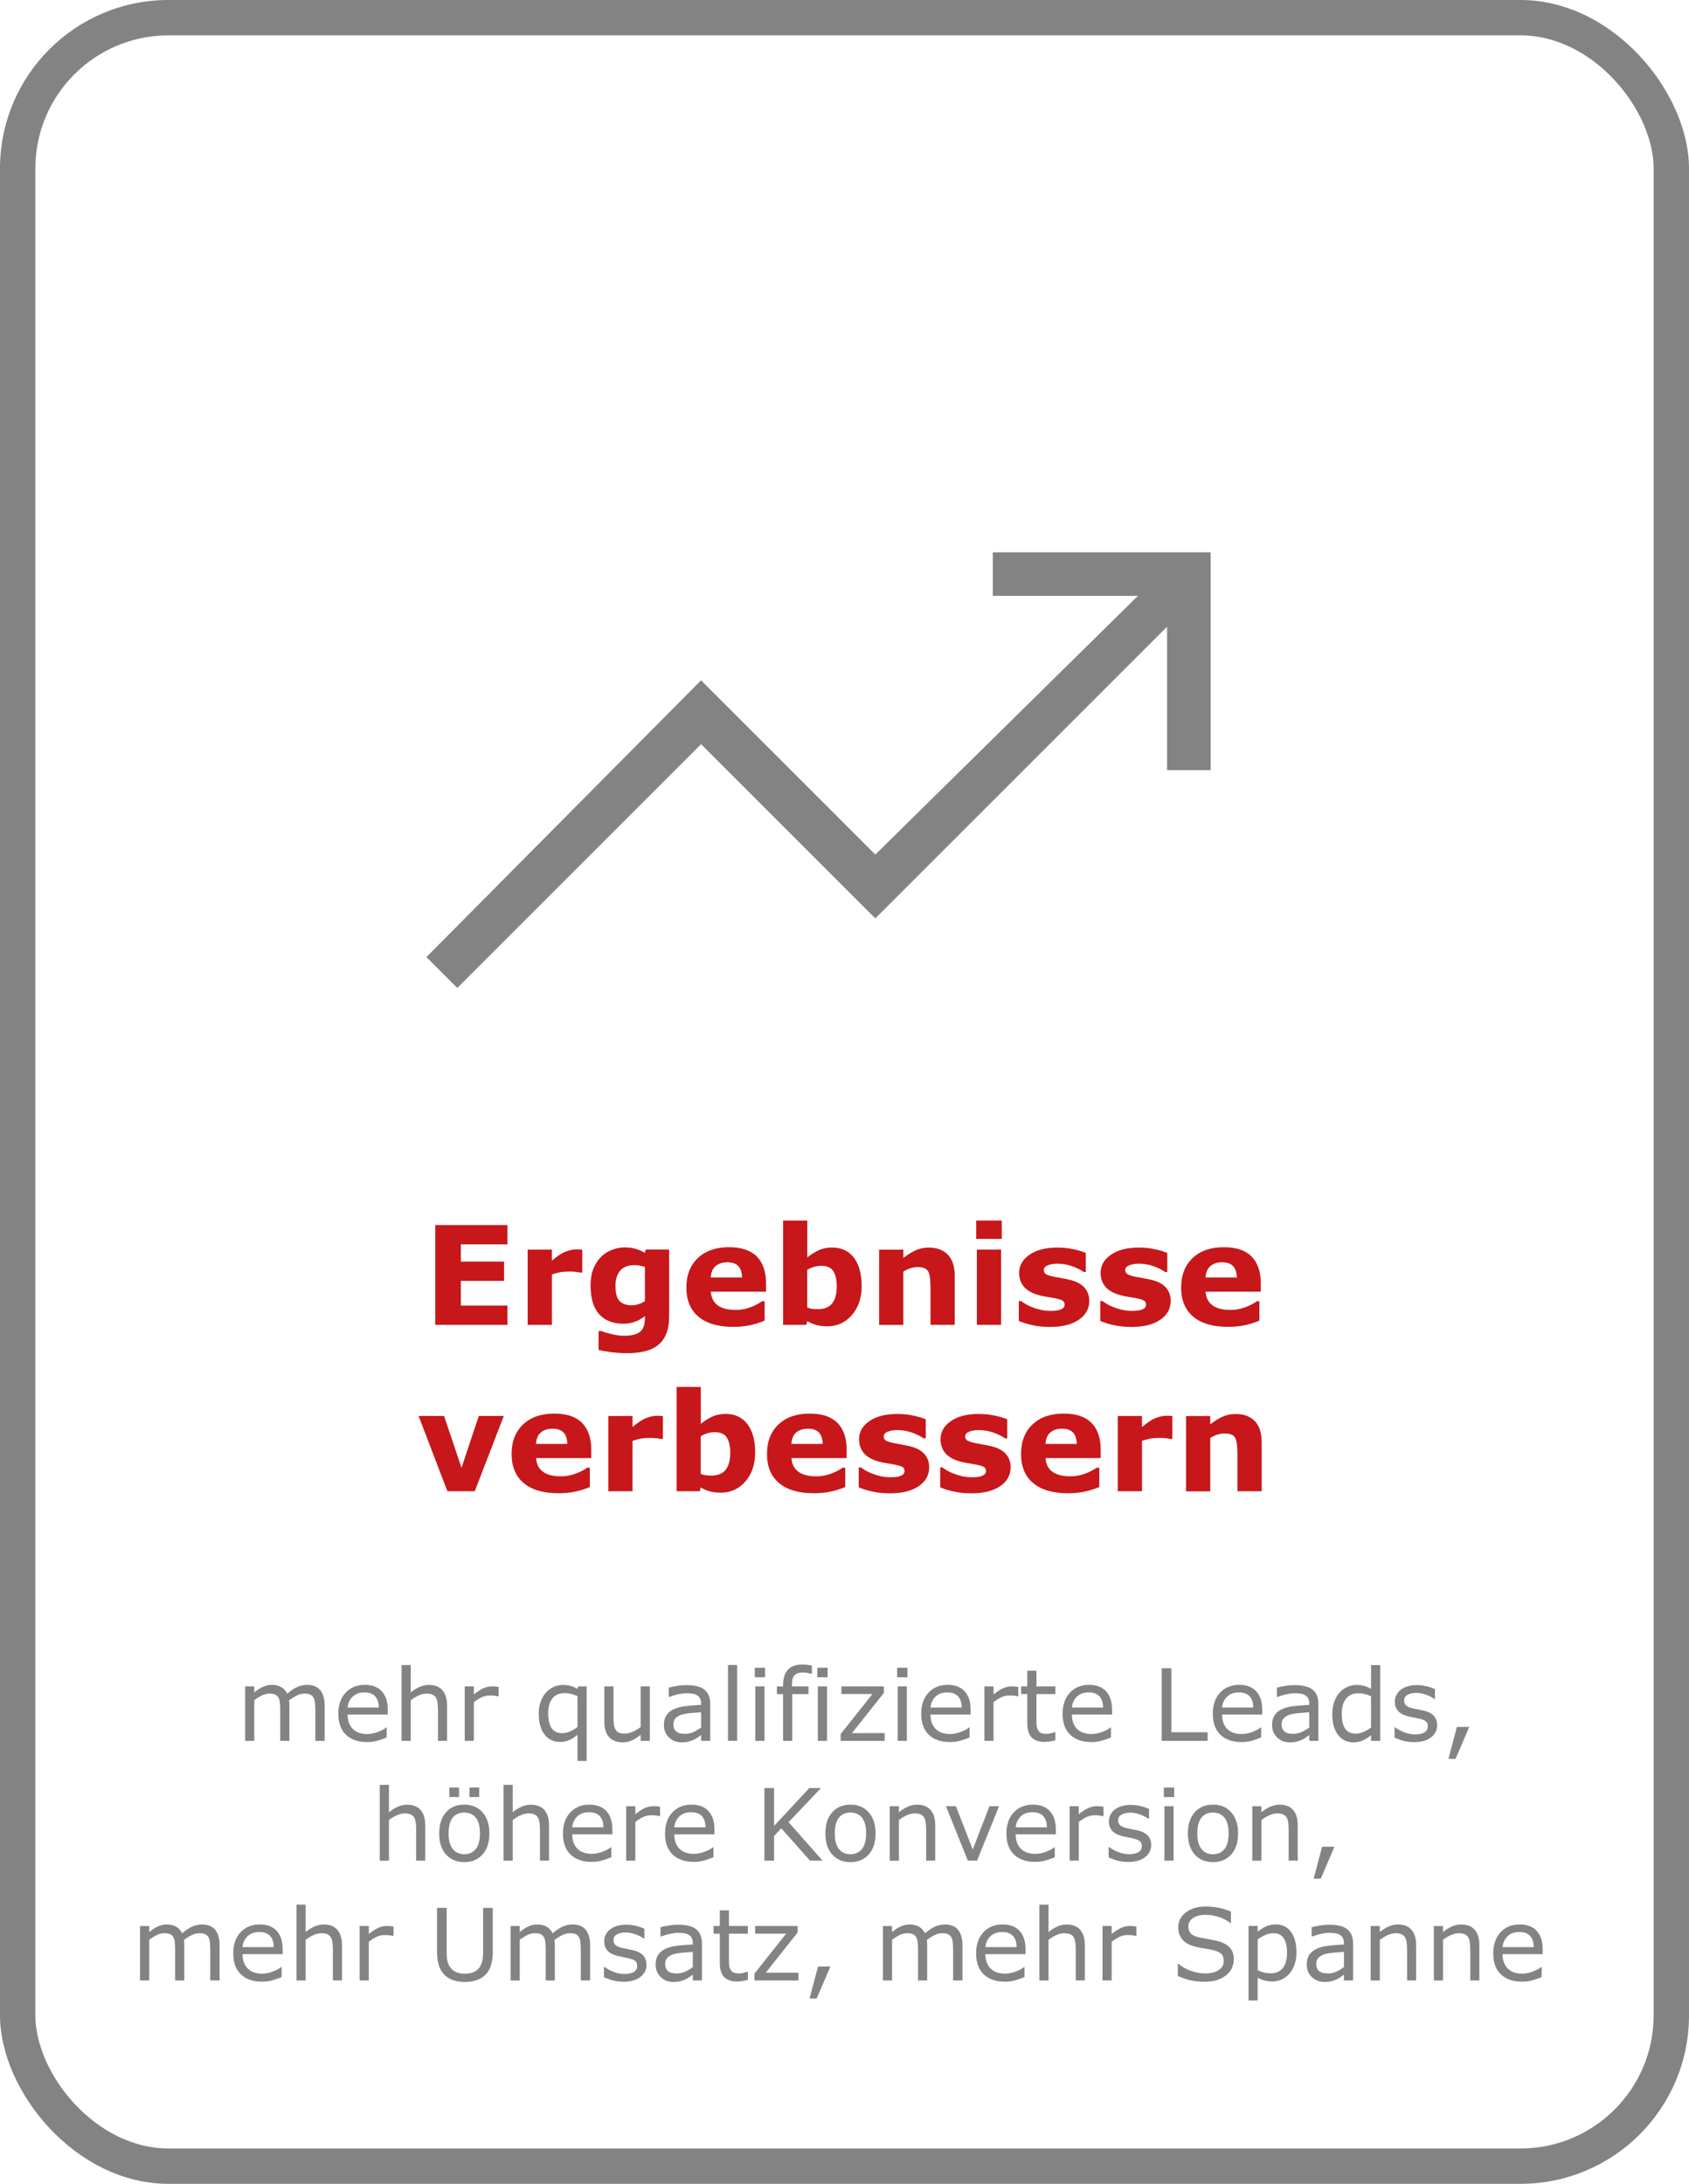 <?xml version="1.0" encoding="UTF-8"?>
<svg xmlns="http://www.w3.org/2000/svg" id="Ebene_1" data-name="Ebene 1" viewBox="0 0 406 525">
  <defs>
    <style>
      .cls-1 {
        fill: #848383;
      }

      .cls-1, .cls-2 {
        stroke-width: 0px;
      }

      .cls-2 {
        fill: #c7171a;
      }

      .cls-3 {
        stroke-miterlimit: 10;
      }

      .cls-3, .cls-4 {
        fill: none;
        stroke: #848383;
      }

      .cls-4 {
        stroke-width: 8px;
      }

      .cls-5 {
        isolation: isolate;
      }
    </style>
  </defs>
  <g id="Rechteck_45" data-name="Rechteck 45">
    <rect class="cls-3" x=".5" y=".5" width="405" height="524" rx="40" ry="40"></rect>
    <rect class="cls-4" x="4.5" y="4.5" width="397" height="516" rx="36" ry="36"></rect>
  </g>
  <g id="Ergebnisse_verbessern_mehr_Leads_eine_bessere_Konversion_mehr_Umsatz_mehr_Spanne" data-name="Ergebnisse verbessern mehr Leads eine bessere Konversion mehr Umsatz mehr Spanne" class="cls-5">
    <g class="cls-5">
      <path class="cls-2" d="m121.98,318.5h-17.35v-23.99h17.35v4.64h-11.2v4.14h10.39v4.64h-10.39v5.93h11.2v4.64Z"></path>
      <path class="cls-2" d="m139.96,305.93h-.51c-.25-.09-.64-.15-1.19-.19-.55-.04-1-.06-1.37-.06-.83,0-1.55.05-2.19.16-.63.11-1.31.29-2.04.55v12.12h-5.82v-18.1h5.82v2.66c1.28-1.1,2.38-1.82,3.33-2.18.94-.36,1.81-.54,2.6-.54.2,0,.43,0,.69.02s.48.03.68.05v5.53Z"></path>
      <path class="cls-2" d="m160.85,316.42c0,1.7-.24,3.12-.73,4.29s-1.16,2.07-2.03,2.72c-.87.67-1.92,1.15-3.15,1.44-1.23.29-2.62.44-4.17.44-1.26,0-2.5-.08-3.71-.23s-2.27-.33-3.17-.55v-4.53h.71c.71.28,1.57.53,2.59.77,1.02.23,1.93.35,2.74.35,1.07,0,1.94-.1,2.61-.3.67-.2,1.18-.48,1.54-.85.33-.34.57-.78.72-1.32.15-.54.23-1.18.23-1.93v-.34c-.7.57-1.47,1.02-2.32,1.35-.85.33-1.79.5-2.83.5-2.53,0-4.48-.76-5.86-2.29-1.37-1.53-2.06-3.85-2.06-6.96,0-1.49.21-2.78.63-3.87s1.01-2.03,1.77-2.84c.71-.75,1.58-1.34,2.62-1.76,1.04-.42,2.09-.63,3.18-.63.98,0,1.86.12,2.66.35.8.23,1.53.55,2.18.96l.21-.81h5.64v16.02Zm-5.82-3.63v-8.2c-.33-.14-.74-.25-1.22-.33-.48-.08-.92-.12-1.3-.12-1.52,0-2.66.44-3.42,1.31-.76.88-1.14,2.1-1.14,3.67,0,1.74.32,2.95.97,3.64s1.61,1.03,2.89,1.03c.58,0,1.15-.09,1.7-.27.56-.18,1.07-.42,1.53-.73Z"></path>
      <path class="cls-2" d="m184.15,310.52h-13.28c.09,1.42.63,2.5,1.62,3.26s2.46,1.13,4.39,1.13c1.22,0,2.41-.22,3.56-.66s2.06-.91,2.72-1.42h.64v4.66c-1.31.53-2.55.91-3.71,1.14s-2.44.35-3.85.35c-3.63,0-6.41-.82-8.35-2.45s-2.9-3.96-2.9-6.98.92-5.35,2.75-7.1c1.83-1.75,4.34-2.62,7.53-2.62,2.94,0,5.16.74,6.64,2.23,1.48,1.49,2.22,3.63,2.22,6.42v2.03Zm-5.77-3.4c-.03-1.21-.33-2.13-.9-2.74s-1.46-.92-2.66-.92c-1.12,0-2.04.29-2.76.87s-1.12,1.51-1.21,2.79h7.52Z"></path>
      <path class="cls-2" d="m207.12,309.2c0,2.85-.79,5.17-2.36,6.96-1.57,1.79-3.53,2.69-5.88,2.69-1.01,0-1.89-.11-2.66-.32-.76-.21-1.49-.53-2.17-.93l-.24.9h-5.57v-25.07h5.82v8.86c.89-.71,1.8-1.28,2.73-1.72.93-.44,2-.66,3.21-.66,2.29,0,4.05.82,5.28,2.47,1.23,1.65,1.85,3.92,1.85,6.82Zm-5.98.12c0-1.61-.27-2.85-.82-3.72-.55-.87-1.52-1.3-2.93-1.3-.55,0-1.11.08-1.69.25s-1.13.41-1.66.72v9.07c.42.15.81.25,1.19.31.38.05.83.08,1.35.08,1.53,0,2.67-.45,3.42-1.35.75-.9,1.13-2.25,1.13-4.05Z"></path>
      <path class="cls-2" d="m229.49,318.5h-5.82v-8.97c0-.73-.04-1.46-.11-2.18-.08-.73-.2-1.26-.39-1.6-.21-.4-.53-.69-.94-.87-.41-.18-.99-.27-1.73-.27-.53,0-1.06.09-1.6.26-.54.17-1.13.45-1.76.82v12.83h-5.82v-18.1h5.82v2c1.03-.8,2.02-1.42,2.97-1.85s2-.64,3.16-.64c1.95,0,3.48.57,4.58,1.71s1.65,2.84,1.65,5.11v11.78Z"></path>
      <path class="cls-2" d="m240.8,297.83h-6.14v-4.4h6.14v4.4Zm-.16,20.67h-5.82v-18.1h5.82v18.1Z"></path>
      <path class="cls-2" d="m261.83,312.76c0,1.87-.84,3.38-2.51,4.52-1.68,1.14-3.97,1.72-6.88,1.72-1.61,0-3.07-.15-4.38-.45-1.31-.3-2.36-.63-3.16-1v-4.77h.53c.29.21.62.43,1.01.67.38.24.92.5,1.62.78.6.25,1.28.46,2.05.64.76.18,1.58.27,2.45.27,1.14,0,1.98-.13,2.53-.38.55-.25.82-.63.82-1.12,0-.44-.16-.76-.48-.96-.32-.2-.93-.39-1.84-.57-.43-.1-1.01-.2-1.75-.31-.74-.11-1.41-.25-2.01-.41-1.64-.43-2.86-1.1-3.66-2.01-.79-.91-1.19-2.04-1.19-3.39,0-1.74.82-3.19,2.47-4.34,1.65-1.16,3.9-1.73,6.76-1.73,1.35,0,2.65.14,3.89.41,1.24.27,2.21.57,2.91.88v4.58h-.5c-.86-.59-1.84-1.07-2.94-1.44-1.1-.37-2.22-.56-3.34-.56-.93,0-1.72.13-2.36.39-.64.26-.96.62-.96,1.1,0,.43.14.76.43.98.29.22.97.45,2.05.68.59.12,1.23.23,1.91.35.68.11,1.37.26,2.05.43,1.53.4,2.65,1.02,3.38,1.88.73.85,1.1,1.92,1.1,3.2Z"></path>
      <path class="cls-2" d="m281.41,312.76c0,1.87-.84,3.38-2.51,4.52-1.68,1.14-3.97,1.72-6.88,1.72-1.61,0-3.07-.15-4.38-.45-1.31-.3-2.36-.63-3.16-1v-4.77h.53c.29.21.63.43,1.01.67.38.24.92.5,1.62.78.6.25,1.28.46,2.05.64.76.18,1.58.27,2.45.27,1.14,0,1.98-.13,2.53-.38.55-.25.82-.63.82-1.12,0-.44-.16-.76-.48-.96-.32-.2-.93-.39-1.84-.57-.43-.1-1.01-.2-1.75-.31-.74-.11-1.4-.25-2.01-.41-1.64-.43-2.86-1.1-3.66-2.01-.79-.91-1.19-2.04-1.19-3.39,0-1.74.82-3.19,2.47-4.34,1.65-1.16,3.9-1.73,6.76-1.73,1.35,0,2.65.14,3.89.41,1.24.27,2.21.57,2.91.88v4.58h-.5c-.86-.59-1.84-1.07-2.94-1.44-1.1-.37-2.22-.56-3.34-.56-.93,0-1.72.13-2.36.39-.64.26-.96.62-.96,1.1,0,.43.15.76.44.98.29.22.97.45,2.05.68.59.12,1.23.23,1.91.35.68.11,1.37.26,2.05.43,1.53.4,2.65,1.02,3.38,1.88.73.85,1.1,1.92,1.1,3.2Z"></path>
      <path class="cls-2" d="m303.08,310.52h-13.28c.09,1.42.62,2.5,1.62,3.26.99.75,2.46,1.13,4.39,1.13,1.22,0,2.41-.22,3.56-.66s2.06-.91,2.72-1.42h.64v4.66c-1.31.53-2.55.91-3.71,1.14s-2.44.35-3.85.35c-3.63,0-6.41-.82-8.35-2.45s-2.9-3.96-2.9-6.98.92-5.35,2.75-7.1c1.83-1.75,4.34-2.62,7.53-2.62,2.94,0,5.16.74,6.64,2.23,1.48,1.49,2.22,3.63,2.22,6.42v2.03Zm-5.77-3.4c-.03-1.21-.33-2.13-.9-2.74s-1.46-.92-2.66-.92c-1.12,0-2.04.29-2.75.87s-1.12,1.51-1.21,2.79h7.53Z"></path>
    </g>
    <g class="cls-5">
      <path class="cls-2" d="m121.1,340.4l-6.98,18.1h-6.57l-6.93-18.1h6.12l4.2,12.46,4.15-12.46h6.01Z"></path>
      <path class="cls-2" d="m142.14,350.52h-13.28c.09,1.42.63,2.5,1.62,3.26s2.46,1.13,4.39,1.13c1.22,0,2.41-.22,3.56-.66s2.06-.91,2.72-1.42h.64v4.66c-1.31.53-2.55.91-3.71,1.14s-2.44.35-3.85.35c-3.63,0-6.41-.82-8.35-2.45s-2.9-3.96-2.9-6.98.92-5.35,2.75-7.1c1.83-1.75,4.34-2.62,7.53-2.62,2.94,0,5.16.74,6.64,2.23,1.48,1.49,2.22,3.63,2.22,6.42v2.03Zm-5.77-3.4c-.03-1.21-.33-2.13-.9-2.74s-1.46-.92-2.66-.92c-1.12,0-2.04.29-2.76.87s-1.12,1.51-1.21,2.79h7.52Z"></path>
      <path class="cls-2" d="m159.35,345.93h-.51c-.25-.09-.64-.15-1.19-.19-.55-.04-1-.06-1.37-.06-.83,0-1.55.05-2.19.16-.63.11-1.31.29-2.04.55v12.12h-5.82v-18.1h5.82v2.66c1.28-1.1,2.38-1.82,3.33-2.18.94-.36,1.81-.54,2.6-.54.2,0,.43,0,.69.02s.48.03.68.05v5.53Z"></path>
      <path class="cls-2" d="m181.52,349.2c0,2.85-.79,5.17-2.36,6.96s-3.53,2.69-5.88,2.69c-1.01,0-1.89-.11-2.66-.32-.76-.21-1.49-.53-2.17-.93l-.24.9h-5.57v-25.07h5.82v8.86c.89-.71,1.8-1.28,2.73-1.72.93-.44,2-.66,3.21-.66,2.29,0,4.04.82,5.28,2.47,1.23,1.65,1.85,3.92,1.85,6.82Zm-5.98.12c0-1.61-.27-2.85-.82-3.72-.55-.87-1.52-1.3-2.93-1.3-.55,0-1.11.08-1.69.25s-1.13.41-1.66.72v9.07c.42.15.81.25,1.19.31.38.05.83.08,1.35.08,1.53,0,2.67-.45,3.42-1.35.75-.9,1.13-2.25,1.13-4.05Z"></path>
      <path class="cls-2" d="m203.53,350.52h-13.28c.09,1.42.63,2.5,1.62,3.26s2.46,1.13,4.39,1.13c1.22,0,2.41-.22,3.56-.66s2.06-.91,2.72-1.42h.64v4.66c-1.31.53-2.55.91-3.71,1.14s-2.44.35-3.85.35c-3.63,0-6.41-.82-8.35-2.45s-2.9-3.96-2.9-6.98.92-5.35,2.75-7.1c1.83-1.75,4.34-2.62,7.53-2.62,2.94,0,5.16.74,6.64,2.23,1.48,1.49,2.22,3.63,2.22,6.42v2.03Zm-5.77-3.4c-.03-1.21-.33-2.13-.9-2.74s-1.46-.92-2.66-.92c-1.12,0-2.04.29-2.76.87s-1.12,1.51-1.21,2.79h7.52Z"></path>
      <path class="cls-2" d="m223.35,352.76c0,1.87-.84,3.38-2.51,4.52-1.68,1.14-3.97,1.72-6.88,1.72-1.61,0-3.07-.15-4.38-.45-1.31-.3-2.36-.63-3.16-1v-4.77h.53c.29.21.62.43,1.01.67.38.24.92.5,1.62.78.6.25,1.28.46,2.05.64.76.18,1.58.27,2.45.27,1.14,0,1.98-.13,2.53-.38.55-.25.82-.63.82-1.12,0-.44-.16-.76-.48-.96-.32-.2-.93-.39-1.84-.57-.43-.1-1.01-.2-1.75-.31-.74-.11-1.41-.25-2.01-.41-1.64-.43-2.86-1.1-3.66-2.01-.79-.91-1.19-2.04-1.19-3.39,0-1.74.82-3.19,2.47-4.34,1.65-1.16,3.9-1.73,6.76-1.73,1.35,0,2.65.14,3.89.41,1.24.27,2.21.57,2.91.88v4.58h-.5c-.86-.59-1.84-1.07-2.94-1.44-1.1-.37-2.22-.56-3.34-.56-.93,0-1.72.13-2.36.39-.64.26-.96.62-.96,1.1,0,.43.14.76.43.98.29.22.97.45,2.05.68.59.12,1.23.23,1.91.35.68.11,1.37.26,2.05.43,1.53.4,2.65,1.02,3.38,1.88.73.85,1.1,1.92,1.1,3.2Z"></path>
      <path class="cls-2" d="m242.93,352.76c0,1.87-.84,3.38-2.51,4.52-1.68,1.14-3.97,1.72-6.88,1.72-1.61,0-3.07-.15-4.38-.45-1.31-.3-2.36-.63-3.16-1v-4.77h.53c.29.21.63.43,1.01.67.38.24.92.5,1.62.78.6.25,1.28.46,2.05.64.76.18,1.58.27,2.45.27,1.14,0,1.98-.13,2.53-.38.55-.25.82-.63.82-1.12,0-.44-.16-.76-.48-.96-.32-.2-.93-.39-1.84-.57-.43-.1-1.01-.2-1.75-.31-.74-.11-1.4-.25-2.01-.41-1.64-.43-2.86-1.1-3.66-2.01-.79-.91-1.19-2.04-1.19-3.39,0-1.74.82-3.19,2.47-4.34,1.65-1.16,3.9-1.73,6.76-1.73,1.35,0,2.65.14,3.89.41,1.24.27,2.21.57,2.91.88v4.58h-.5c-.86-.59-1.84-1.07-2.94-1.44-1.1-.37-2.22-.56-3.34-.56-.93,0-1.72.13-2.36.39-.64.26-.96.62-.96,1.1,0,.43.15.76.44.98.29.22.97.45,2.05.68.59.12,1.23.23,1.91.35.68.11,1.37.26,2.05.43,1.53.4,2.65,1.02,3.38,1.88.73.85,1.1,1.92,1.1,3.2Z"></path>
      <path class="cls-2" d="m264.6,350.52h-13.28c.09,1.42.62,2.5,1.62,3.26.99.75,2.46,1.13,4.39,1.13,1.22,0,2.41-.22,3.56-.66s2.06-.91,2.72-1.42h.64v4.66c-1.31.53-2.55.91-3.71,1.14s-2.44.35-3.85.35c-3.63,0-6.41-.82-8.35-2.45s-2.9-3.96-2.9-6.98.92-5.35,2.75-7.1c1.83-1.75,4.34-2.62,7.53-2.62,2.94,0,5.16.74,6.64,2.23,1.48,1.49,2.22,3.63,2.22,6.42v2.03Zm-5.77-3.4c-.03-1.21-.33-2.13-.9-2.74s-1.46-.92-2.66-.92c-1.12,0-2.04.29-2.75.87s-1.12,1.51-1.21,2.79h7.53Z"></path>
      <path class="cls-2" d="m281.81,345.93h-.51c-.25-.09-.64-.15-1.19-.19-.55-.04-1-.06-1.37-.06-.83,0-1.55.05-2.19.16s-1.31.29-2.04.55v12.12h-5.82v-18.1h5.82v2.66c1.28-1.1,2.38-1.82,3.33-2.18.94-.36,1.81-.54,2.6-.54.2,0,.43,0,.69.02.26.01.48.03.68.05v5.53Z"></path>
      <path class="cls-2" d="m303.27,358.5h-5.82v-8.97c0-.73-.04-1.46-.11-2.18-.08-.73-.2-1.26-.39-1.6-.21-.4-.53-.69-.94-.87-.41-.18-.99-.27-1.73-.27-.53,0-1.06.09-1.6.26-.54.17-1.13.45-1.76.82v12.83h-5.82v-18.1h5.82v2c1.03-.8,2.02-1.42,2.97-1.85.95-.43,2-.64,3.16-.64,1.95,0,3.48.57,4.58,1.71,1.1,1.14,1.65,2.84,1.65,5.11v11.78Z"></path>
    </g>
    <g class="cls-5">
      <path class="cls-1" d="m78,418.5h-2.2v-7.45c0-.56-.03-1.11-.08-1.63s-.16-.94-.32-1.25c-.18-.34-.44-.59-.77-.76s-.82-.26-1.45-.26-1.23.15-1.85.46-1.23.7-1.85,1.18c.02.18.04.39.06.63s.02.47.02.71v8.38h-2.2v-7.45c0-.58-.03-1.13-.08-1.65s-.16-.94-.32-1.25c-.18-.34-.44-.59-.77-.76s-.82-.25-1.45-.25-1.21.15-1.81.45-1.21.68-1.81,1.14v9.77h-2.2v-13.09h2.2v1.45c.69-.57,1.37-1.02,2.06-1.34s1.41-.48,2.19-.48c.89,0,1.65.19,2.27.56s1.08.89,1.39,1.56c.89-.75,1.7-1.29,2.44-1.62s1.52-.5,2.36-.5c1.44,0,2.5.44,3.18,1.31s1.03,2.09,1.03,3.65v8.5Z"></path>
      <path class="cls-1" d="m93.2,412.18h-9.64c0,.8.12,1.51.36,2.1s.57,1.09,1,1.47c.41.38.89.66,1.45.84s1.17.28,1.85.28c.89,0,1.79-.18,2.69-.53s1.54-.71,1.93-1.05h.12v2.4c-.74.31-1.5.57-2.27.79s-1.59.32-2.44.32c-2.17,0-3.87-.59-5.09-1.76s-1.83-2.85-1.83-5.01.58-3.84,1.75-5.1,2.71-1.89,4.61-1.89c1.77,0,3.13.52,4.08,1.55s1.44,2.5,1.44,4.39v1.2Zm-2.14-1.69c0-1.16-.3-2.05-.87-2.68s-1.45-.95-2.62-.95-2.12.35-2.82,1.04-1.1,1.56-1.19,2.59h7.5Z"></path>
      <path class="cls-1" d="m107.48,418.5h-2.2v-7.45c0-.6-.04-1.17-.11-1.69s-.2-.94-.39-1.24c-.2-.33-.48-.57-.84-.73s-.84-.24-1.43-.24-1.23.15-1.89.45-1.29.68-1.89,1.14v9.77h-2.2v-18.23h2.2v6.6c.69-.57,1.4-1.02,2.13-1.34s1.49-.48,2.26-.48c1.41,0,2.49.43,3.23,1.28s1.11,2.08,1.11,3.68v8.5Z"></path>
      <path class="cls-1" d="m119.89,407.81h-.12c-.33-.08-.65-.13-.96-.17s-.67-.05-1.1-.05c-.68,0-1.34.15-1.97.45s-1.24.69-1.83,1.17v9.29h-2.2v-13.09h2.2v1.93c.88-.7,1.65-1.2,2.31-1.49s1.35-.44,2.04-.44c.38,0,.66,0,.83.03s.43.06.77.11v2.26Z"></path>
      <path class="cls-1" d="m141.02,423.33h-2.2v-6.3c-.68.59-1.36,1.02-2.03,1.31s-1.4.43-2.18.43c-1.55,0-2.79-.6-3.72-1.8s-1.39-2.85-1.39-4.96c0-1.12.16-2.12.49-2.98s.75-1.59,1.28-2.17c.52-.57,1.12-1.01,1.82-1.32s1.43-.47,2.2-.47c.7,0,1.33.08,1.87.23s1.1.39,1.66.69l.14-.56h2.06v17.92Zm-2.2-8.16v-7.41c-.61-.27-1.15-.46-1.62-.57s-.98-.16-1.52-.16c-1.27,0-2.24.43-2.91,1.29s-1,2.05-1,3.57.27,2.71.8,3.53,1.38,1.24,2.53,1.24c.64,0,1.28-.14,1.92-.42s1.24-.63,1.79-1.07Z"></path>
      <path class="cls-1" d="m156.21,418.5h-2.2v-1.45c-.74.59-1.45,1.04-2.13,1.35s-1.43.47-2.25.47c-1.38,0-2.45-.42-3.21-1.26s-1.15-2.07-1.15-3.7v-8.5h2.2v7.45c0,.66.03,1.23.09,1.71s.2.88.4,1.21c.21.34.48.59.82.75s.82.23,1.46.23c.57,0,1.19-.15,1.87-.45s1.31-.68,1.89-1.14v-9.77h2.2v13.09Z"></path>
      <path class="cls-1" d="m170.72,418.5h-2.19v-1.39c-.2.13-.46.32-.79.56s-.65.43-.97.57c-.37.18-.79.33-1.27.45s-1.04.18-1.68.18c-1.18,0-2.18-.39-3-1.17s-1.23-1.78-1.23-2.99c0-.99.21-1.79.64-2.41s1.03-1.1,1.82-1.45c.8-.35,1.75-.59,2.87-.71s2.32-.22,3.6-.28v-.34c0-.5-.09-.91-.26-1.24s-.43-.59-.76-.77c-.31-.18-.69-.3-1.12-.36s-.89-.09-1.37-.09c-.58,0-1.22.08-1.93.23s-1.45.37-2.2.66h-.12v-2.24c.43-.12,1.05-.25,1.86-.39s1.61-.21,2.4-.21c.92,0,1.72.08,2.41.23s1.28.41,1.78.78c.49.36.87.82,1.12,1.39s.39,1.28.39,2.12v8.88Zm-2.19-3.22v-3.64c-.67.04-1.46.1-2.37.18s-1.63.19-2.16.34c-.63.18-1.14.46-1.54.84s-.59.9-.59,1.56c0,.75.23,1.31.68,1.69s1.14.57,2.07.57c.77,0,1.48-.15,2.12-.45s1.23-.66,1.78-1.08Z"></path>
      <path class="cls-1" d="m177.19,418.5h-2.2v-18.23h2.2v18.23Z"></path>
      <path class="cls-1" d="m183.91,403.22h-2.48v-2.29h2.48v2.29Zm-.14,15.28h-2.2v-13.09h2.2v13.09Z"></path>
      <path class="cls-1" d="m195.17,402.4h-.12c-.24-.07-.56-.14-.95-.22s-.73-.11-1.03-.11c-.95,0-1.63.21-2.06.63s-.64,1.17-.64,2.27v.45h3.97v1.85h-3.9v11.24h-2.2v-11.24h-1.49v-1.85h1.49v-.43c0-1.55.39-2.75,1.16-3.58s1.89-1.25,3.35-1.25c.49,0,.94.02,1.33.07s.76.1,1.08.16v2.02Z"></path>
      <path class="cls-1" d="m198.94,403.22h-2.48v-2.29h2.48v2.29Zm-.14,15.28h-2.2v-13.09h2.2v13.09Z"></path>
      <path class="cls-1" d="m212.65,418.5h-10.57v-1.63l7.63-9.62h-7.46v-1.84h10.21v1.57l-7.66,9.66h7.86v1.86Z"></path>
      <path class="cls-1" d="m218.13,403.22h-2.48v-2.29h2.48v2.29Zm-.14,15.28h-2.2v-13.09h2.2v13.09Z"></path>
      <path class="cls-1" d="m233.31,412.18h-9.64c0,.8.12,1.51.36,2.1s.57,1.09,1,1.47c.41.38.89.66,1.45.84s1.17.28,1.85.28c.89,0,1.79-.18,2.69-.53s1.54-.71,1.93-1.05h.12v2.4c-.74.31-1.5.57-2.27.79s-1.59.32-2.44.32c-2.17,0-3.87-.59-5.09-1.76s-1.83-2.85-1.83-5.01.58-3.84,1.75-5.1,2.71-1.89,4.61-1.89c1.77,0,3.13.52,4.08,1.55s1.44,2.5,1.44,4.39v1.2Zm-2.14-1.69c0-1.16-.3-2.05-.87-2.68s-1.45-.95-2.62-.95-2.12.35-2.82,1.04-1.1,1.56-1.19,2.59h7.5Z"></path>
      <path class="cls-1" d="m244.81,407.81h-.12c-.33-.08-.65-.13-.96-.17s-.67-.05-1.1-.05c-.68,0-1.34.15-1.97.45s-1.24.69-1.83,1.17v9.29h-2.2v-13.09h2.2v1.93c.88-.7,1.65-1.2,2.31-1.49s1.35-.44,2.04-.44c.38,0,.66,0,.83.03s.43.06.77.11v2.26Z"></path>
      <path class="cls-1" d="m253.69,418.38c-.41.11-.87.2-1.35.27s-.92.11-1.31.11c-1.34,0-2.35-.36-3.05-1.08s-1.04-1.87-1.04-3.46v-6.96h-1.49v-1.85h1.49v-3.76h2.2v3.76h4.55v1.85h-4.55v5.96c0,.69.02,1.22.05,1.61s.14.75.33,1.08c.17.31.41.54.71.69s.76.22,1.38.22c.36,0,.73-.05,1.12-.16s.67-.19.84-.26h.12v1.98Z"></path>
      <path class="cls-1" d="m267.3,412.18h-9.64c0,.8.12,1.51.36,2.1s.57,1.09,1,1.47c.41.38.89.66,1.45.84s1.17.28,1.85.28c.89,0,1.79-.18,2.69-.53s1.54-.71,1.93-1.05h.12v2.4c-.74.31-1.5.57-2.27.79s-1.59.32-2.44.32c-2.17,0-3.87-.59-5.09-1.76s-1.83-2.85-1.83-5.01.58-3.84,1.75-5.1,2.71-1.89,4.61-1.89c1.77,0,3.13.52,4.08,1.55s1.44,2.5,1.44,4.39v1.2Zm-2.14-1.69c0-1.16-.3-2.05-.87-2.68s-1.45-.95-2.62-.95-2.12.35-2.82,1.04-1.1,1.56-1.19,2.59h7.5Z"></path>
      <path class="cls-1" d="m290.29,418.5h-11.04v-17.45h2.32v15.39h8.72v2.06Z"></path>
      <path class="cls-1" d="m303.4,412.18h-9.64c0,.8.12,1.51.36,2.1s.57,1.09,1,1.47c.41.38.89.66,1.45.84s1.17.28,1.85.28c.89,0,1.79-.18,2.69-.53s1.54-.71,1.93-1.05h.12v2.4c-.74.31-1.5.57-2.27.79s-1.59.32-2.44.32c-2.17,0-3.87-.59-5.09-1.76s-1.83-2.85-1.83-5.01.58-3.84,1.75-5.1,2.71-1.89,4.61-1.89c1.77,0,3.13.52,4.08,1.55s1.44,2.5,1.44,4.39v1.2Zm-2.14-1.69c0-1.16-.3-2.05-.87-2.68s-1.45-.95-2.62-.95-2.12.35-2.82,1.04-1.1,1.56-1.19,2.59h7.5Z"></path>
      <path class="cls-1" d="m316.91,418.5h-2.19v-1.39c-.2.13-.46.32-.79.56s-.65.43-.97.57c-.37.18-.79.33-1.27.45s-1.04.18-1.68.18c-1.18,0-2.18-.39-3-1.17s-1.23-1.78-1.23-2.99c0-.99.21-1.79.64-2.41s1.03-1.1,1.82-1.45c.8-.35,1.75-.59,2.87-.71s2.32-.22,3.6-.28v-.34c0-.5-.09-.91-.26-1.24s-.43-.59-.76-.77c-.31-.18-.69-.3-1.12-.36s-.89-.09-1.37-.09c-.58,0-1.22.08-1.93.23s-1.45.37-2.2.66h-.12v-2.24c.43-.12,1.05-.25,1.86-.39s1.61-.21,2.4-.21c.92,0,1.72.08,2.41.23s1.28.41,1.78.78c.49.36.87.82,1.12,1.39s.39,1.28.39,2.12v8.88Zm-2.19-3.22v-3.64c-.67.04-1.46.1-2.37.18s-1.63.19-2.16.34c-.63.18-1.14.46-1.54.84s-.59.9-.59,1.56c0,.75.23,1.31.68,1.69s1.14.57,2.07.57c.77,0,1.48-.15,2.12-.45s1.23-.66,1.78-1.08Z"></path>
      <path class="cls-1" d="m331.77,418.5h-2.2v-1.37c-.63.55-1.29.97-1.98,1.28s-1.43.46-2.24.46c-1.56,0-2.8-.6-3.72-1.8s-1.38-2.87-1.38-5c0-1.11.16-2.1.47-2.96s.74-1.61,1.28-2.21c.53-.59,1.15-1.05,1.86-1.36s1.44-.47,2.2-.47c.69,0,1.3.07,1.83.22s1.09.37,1.68.67v-5.67h2.2v18.23Zm-2.2-3.22v-7.51c-.59-.27-1.12-.45-1.59-.55s-.98-.15-1.54-.15c-1.23,0-2.2.43-2.88,1.29s-1.03,2.08-1.03,3.66.27,2.74.8,3.54,1.38,1.21,2.55,1.21c.62,0,1.26-.14,1.9-.42s1.24-.63,1.79-1.07Z"></path>
      <path class="cls-1" d="m345.46,414.73c0,1.2-.49,2.18-1.48,2.94s-2.34,1.15-4.05,1.15c-.97,0-1.86-.12-2.67-.35s-1.49-.48-2.03-.76v-2.47h.12c.7.52,1.47.94,2.32,1.25s1.67.46,2.45.46c.97,0,1.73-.16,2.27-.47s.82-.8.82-1.48c0-.52-.15-.91-.45-1.17s-.87-.49-1.71-.68c-.31-.07-.72-.15-1.22-.25s-.96-.2-1.38-.3c-1.15-.3-1.96-.75-2.44-1.34s-.72-1.31-.72-2.17c0-.54.11-1.05.33-1.52s.56-.9,1.01-1.28c.44-.37.99-.66,1.67-.87s1.43-.32,2.27-.32c.78,0,1.57.1,2.37.29s1.47.42,2,.7v2.36h-.12c-.56-.41-1.25-.76-2.05-1.05s-1.59-.43-2.37-.43-1.48.15-2.04.46-.83.77-.83,1.38c0,.54.17.95.5,1.22.33.27.86.5,1.59.67.41.09.86.19,1.37.28s.92.18,1.26.26c1.02.23,1.81.64,2.37,1.21.55.58.83,1.34.83,2.3Z"></path>
      <path class="cls-1" d="m353.18,415.16l-3.3,7.68h-1.71l2.04-7.68h2.98Z"></path>
      <path class="cls-1" d="m102.24,447.3h-2.2v-7.45c0-.6-.04-1.17-.11-1.69s-.2-.94-.39-1.24c-.2-.33-.48-.57-.84-.73s-.84-.24-1.43-.24-1.23.15-1.89.45-1.29.68-1.89,1.14v9.77h-2.2v-18.23h2.2v6.6c.69-.57,1.4-1.02,2.13-1.34s1.49-.48,2.26-.48c1.41,0,2.49.43,3.23,1.28s1.11,2.08,1.11,3.68v8.5Z"></path>
      <path class="cls-1" d="m117.64,440.76c0,2.13-.55,3.82-1.64,5.05s-2.56,1.85-4.39,1.85-3.32-.62-4.41-1.85-1.63-2.92-1.63-5.05.54-3.82,1.63-5.06,2.56-1.86,4.41-1.86,3.3.62,4.39,1.86,1.64,2.92,1.64,5.06Zm-2.27,0c0-1.7-.33-2.96-1-3.78s-1.59-1.24-2.77-1.24-2.12.41-2.78,1.24-.99,2.08-.99,3.78.33,2.88,1,3.73,1.59,1.27,2.78,1.27,2.09-.42,2.76-1.26,1-2.09,1-3.74Zm-5.02-8.74h-2.33v-2.29h2.33v2.29Zm4.84,0h-2.33v-2.29h2.33v2.29Z"></path>
      <path class="cls-1" d="m131.99,447.3h-2.2v-7.45c0-.6-.04-1.17-.11-1.69s-.2-.94-.39-1.24c-.2-.33-.48-.57-.84-.73s-.84-.24-1.43-.24-1.23.15-1.89.45-1.29.68-1.89,1.14v9.77h-2.2v-18.23h2.2v6.6c.69-.57,1.4-1.02,2.13-1.34s1.49-.48,2.26-.48c1.41,0,2.49.43,3.23,1.28s1.11,2.08,1.11,3.68v8.5Z"></path>
      <path class="cls-1" d="m147.19,440.98h-9.64c0,.8.12,1.51.36,2.1s.57,1.09,1,1.47c.41.38.89.66,1.45.84s1.17.28,1.85.28c.89,0,1.79-.18,2.69-.53s1.54-.71,1.93-1.05h.12v2.4c-.74.31-1.5.57-2.27.79s-1.59.32-2.44.32c-2.17,0-3.87-.59-5.09-1.76s-1.83-2.85-1.83-5.01.58-3.84,1.75-5.1,2.71-1.89,4.61-1.89c1.77,0,3.13.52,4.08,1.55s1.44,2.5,1.44,4.39v1.2Zm-2.14-1.69c0-1.16-.3-2.05-.87-2.68s-1.45-.95-2.62-.95-2.12.35-2.82,1.04-1.1,1.56-1.19,2.59h7.5Z"></path>
      <path class="cls-1" d="m158.7,436.61h-.12c-.33-.08-.65-.13-.96-.17s-.67-.05-1.1-.05c-.68,0-1.34.15-1.97.45s-1.24.69-1.83,1.17v9.29h-2.2v-13.09h2.2v1.93c.88-.7,1.65-1.2,2.31-1.49s1.35-.44,2.04-.44c.38,0,.66,0,.83.03s.43.06.77.11v2.26Z"></path>
      <path class="cls-1" d="m171.73,440.98h-9.64c0,.8.12,1.51.36,2.1s.57,1.09,1,1.47c.41.38.89.66,1.45.84s1.17.28,1.85.28c.89,0,1.79-.18,2.69-.53s1.54-.71,1.93-1.05h.12v2.4c-.74.31-1.5.57-2.27.79s-1.59.32-2.44.32c-2.17,0-3.87-.59-5.09-1.76s-1.83-2.85-1.83-5.01.58-3.84,1.75-5.1,2.71-1.89,4.61-1.89c1.77,0,3.13.52,4.08,1.55s1.44,2.5,1.44,4.39v1.2Zm-2.14-1.69c0-1.16-.3-2.05-.87-2.68s-1.45-.95-2.62-.95-2.12.35-2.82,1.04-1.1,1.56-1.19,2.59h7.5Z"></path>
      <path class="cls-1" d="m197.71,447.3h-3.01l-6.9-7.77-1.73,1.85v5.92h-2.32v-17.45h2.32v9.11l8.47-9.11h2.81l-7.79,8.2,8.16,9.25Z"></path>
      <path class="cls-1" d="m210.47,440.76c0,2.13-.55,3.82-1.64,5.05s-2.56,1.85-4.39,1.85-3.32-.62-4.41-1.85-1.63-2.92-1.63-5.05.54-3.82,1.63-5.06,2.56-1.86,4.41-1.86,3.3.62,4.39,1.86,1.64,2.92,1.64,5.06Zm-2.27,0c0-1.7-.33-2.96-1-3.78s-1.59-1.24-2.77-1.24-2.12.41-2.78,1.24-.99,2.08-.99,3.78.33,2.88,1,3.73,1.59,1.27,2.78,1.27,2.09-.42,2.76-1.26,1-2.09,1-3.74Z"></path>
      <path class="cls-1" d="m224.83,447.3h-2.2v-7.45c0-.6-.04-1.17-.11-1.69s-.2-.94-.39-1.24c-.2-.33-.48-.57-.84-.73s-.84-.24-1.43-.24-1.23.15-1.89.45-1.29.68-1.89,1.14v9.77h-2.2v-13.09h2.2v1.45c.69-.57,1.4-1.02,2.13-1.34s1.49-.48,2.26-.48c1.41,0,2.49.43,3.23,1.28s1.11,2.08,1.11,3.68v8.5Z"></path>
      <path class="cls-1" d="m240.16,434.21l-5.3,13.09h-2.21l-5.26-13.09h2.39l4.05,10.42,4.02-10.42h2.31Z"></path>
      <path class="cls-1" d="m253.79,440.98h-9.64c0,.8.12,1.51.36,2.1s.57,1.09,1,1.47c.41.38.89.66,1.45.84s1.17.28,1.85.28c.89,0,1.79-.18,2.69-.53s1.54-.71,1.93-1.05h.12v2.4c-.74.31-1.5.57-2.27.79s-1.59.32-2.44.32c-2.17,0-3.87-.59-5.09-1.76s-1.83-2.85-1.83-5.01.58-3.84,1.75-5.1,2.71-1.89,4.61-1.89c1.77,0,3.13.52,4.08,1.55s1.44,2.5,1.44,4.39v1.2Zm-2.14-1.69c0-1.16-.3-2.05-.87-2.68s-1.45-.95-2.62-.95-2.12.35-2.82,1.04-1.1,1.56-1.19,2.59h7.5Z"></path>
      <path class="cls-1" d="m265.29,436.61h-.12c-.33-.08-.65-.13-.96-.17s-.67-.05-1.1-.05c-.68,0-1.34.15-1.97.45s-1.24.69-1.83,1.17v9.29h-2.2v-13.09h2.2v1.93c.88-.7,1.65-1.2,2.31-1.49s1.35-.44,2.04-.44c.38,0,.66,0,.83.03s.43.06.77.11v2.26Z"></path>
      <path class="cls-1" d="m276.72,443.53c0,1.2-.49,2.18-1.48,2.94s-2.34,1.15-4.05,1.15c-.97,0-1.86-.12-2.67-.35s-1.49-.48-2.03-.76v-2.47h.12c.7.52,1.47.94,2.32,1.25s1.67.46,2.45.46c.97,0,1.73-.16,2.27-.47s.82-.8.82-1.48c0-.52-.15-.91-.45-1.17s-.87-.49-1.71-.68c-.31-.07-.72-.15-1.22-.25s-.96-.2-1.38-.3c-1.15-.3-1.96-.75-2.44-1.34s-.72-1.31-.72-2.17c0-.54.11-1.05.33-1.52s.56-.9,1.01-1.28c.44-.37.99-.66,1.67-.87s1.43-.32,2.27-.32c.78,0,1.57.1,2.37.29s1.47.42,2,.7v2.36h-.12c-.56-.41-1.25-.76-2.05-1.05s-1.59-.43-2.37-.43-1.48.15-2.04.46-.83.77-.83,1.38c0,.54.17.95.5,1.22.33.27.86.5,1.59.67.41.09.86.19,1.37.28s.92.18,1.26.26c1.02.23,1.81.64,2.37,1.21.55.58.83,1.34.83,2.3Z"></path>
      <path class="cls-1" d="m282.24,432.02h-2.48v-2.29h2.48v2.29Zm-.14,15.28h-2.2v-13.09h2.2v13.09Z"></path>
      <path class="cls-1" d="m297.61,440.76c0,2.13-.55,3.82-1.64,5.05s-2.56,1.85-4.39,1.85-3.32-.62-4.41-1.85-1.63-2.92-1.63-5.05.54-3.82,1.63-5.06,2.56-1.86,4.41-1.86,3.3.62,4.39,1.86,1.64,2.92,1.64,5.06Zm-2.27,0c0-1.7-.33-2.96-1-3.78s-1.59-1.24-2.77-1.24-2.12.41-2.78,1.24-.99,2.08-.99,3.78.33,2.88,1,3.73,1.59,1.27,2.78,1.27,2.09-.42,2.76-1.26,1-2.09,1-3.74Z"></path>
      <path class="cls-1" d="m311.97,447.3h-2.2v-7.45c0-.6-.04-1.17-.11-1.69s-.2-.94-.39-1.24c-.2-.33-.48-.57-.84-.73s-.84-.24-1.43-.24-1.23.15-1.89.45-1.29.68-1.89,1.14v9.77h-2.2v-13.09h2.2v1.45c.69-.57,1.4-1.02,2.13-1.34s1.49-.48,2.26-.48c1.41,0,2.49.43,3.23,1.28s1.11,2.08,1.11,3.68v8.5Z"></path>
      <path class="cls-1" d="m320.78,443.96l-3.3,7.68h-1.71l2.04-7.68h2.98Z"></path>
      <path class="cls-1" d="m52.74,476.1h-2.2v-7.45c0-.56-.03-1.11-.08-1.63s-.16-.94-.32-1.25c-.18-.34-.44-.59-.77-.76s-.82-.26-1.45-.26-1.23.15-1.85.46-1.23.7-1.85,1.18c.02.18.04.39.06.63s.02.47.02.71v8.38h-2.2v-7.45c0-.58-.03-1.13-.08-1.65s-.16-.94-.32-1.25c-.18-.34-.44-.59-.77-.76s-.82-.25-1.45-.25-1.21.15-1.81.45-1.21.68-1.81,1.14v9.77h-2.2v-13.09h2.2v1.45c.69-.57,1.37-1.02,2.06-1.34s1.41-.48,2.19-.48c.89,0,1.65.19,2.27.56s1.08.89,1.39,1.56c.89-.75,1.7-1.29,2.44-1.62s1.52-.5,2.36-.5c1.44,0,2.5.44,3.18,1.31s1.03,2.09,1.03,3.65v8.5Z"></path>
      <path class="cls-1" d="m67.94,469.78h-9.64c0,.8.12,1.51.36,2.1s.57,1.09,1,1.47c.41.38.89.66,1.45.84s1.17.28,1.85.28c.89,0,1.79-.18,2.69-.53s1.54-.71,1.93-1.05h.12v2.4c-.74.31-1.5.57-2.27.79s-1.59.32-2.44.32c-2.17,0-3.87-.59-5.09-1.76s-1.83-2.85-1.83-5.01.58-3.84,1.75-5.1,2.71-1.89,4.61-1.89c1.77,0,3.13.52,4.08,1.55s1.44,2.5,1.44,4.39v1.2Zm-2.14-1.69c0-1.16-.3-2.05-.87-2.68s-1.45-.95-2.62-.95-2.12.35-2.82,1.04-1.1,1.56-1.19,2.59h7.5Z"></path>
      <path class="cls-1" d="m82.22,476.1h-2.2v-7.45c0-.6-.04-1.17-.11-1.69s-.2-.94-.39-1.24c-.2-.33-.48-.57-.84-.73s-.84-.24-1.43-.24-1.23.15-1.89.45-1.29.68-1.89,1.14v9.77h-2.2v-18.23h2.2v6.6c.69-.57,1.4-1.02,2.13-1.34s1.49-.48,2.26-.48c1.41,0,2.49.43,3.23,1.28s1.11,2.08,1.11,3.68v8.5Z"></path>
      <path class="cls-1" d="m94.63,465.41h-.12c-.33-.08-.65-.13-.96-.17s-.67-.05-1.1-.05c-.68,0-1.34.15-1.97.45s-1.24.69-1.83,1.17v9.29h-2.2v-13.09h2.2v1.93c.88-.7,1.65-1.2,2.31-1.49s1.35-.44,2.04-.44c.38,0,.66,0,.83.03s.43.06.77.11v2.26Z"></path>
      <path class="cls-1" d="m118.46,469.09c0,1.27-.14,2.37-.42,3.31s-.73,1.72-1.37,2.35c-.6.59-1.3,1.03-2.11,1.3s-1.74.41-2.81.41-2.05-.14-2.86-.43-1.5-.71-2.05-1.28c-.63-.64-1.09-1.41-1.37-2.32s-.42-2.02-.42-3.34v-10.44h2.32v10.56c0,.95.06,1.69.19,2.24s.35,1.04.65,1.49c.34.51.81.89,1.4,1.15s1.3.39,2.13.39,1.55-.13,2.13-.38,1.05-.64,1.41-1.15c.3-.45.52-.96.65-1.53s.19-1.29.19-2.14v-10.62h2.32v10.44Z"></path>
      <path class="cls-1" d="m141.81,476.1h-2.2v-7.45c0-.56-.03-1.11-.08-1.63s-.16-.94-.32-1.25c-.18-.34-.44-.59-.77-.76s-.82-.26-1.45-.26-1.23.15-1.85.46-1.23.7-1.85,1.18c.02.18.04.39.06.63s.02.47.02.71v8.38h-2.2v-7.45c0-.58-.03-1.13-.08-1.65s-.16-.94-.32-1.25c-.18-.34-.44-.59-.77-.76s-.82-.25-1.45-.25-1.21.15-1.81.45-1.21.68-1.81,1.14v9.77h-2.2v-13.09h2.2v1.45c.69-.57,1.37-1.02,2.06-1.34s1.41-.48,2.19-.48c.89,0,1.65.19,2.27.56s1.08.89,1.39,1.56c.89-.75,1.7-1.29,2.44-1.62s1.52-.5,2.36-.5c1.44,0,2.5.44,3.18,1.31s1.03,2.09,1.03,3.65v8.5Z"></path>
      <path class="cls-1" d="m155.41,472.33c0,1.2-.49,2.18-1.48,2.94s-2.34,1.15-4.05,1.15c-.97,0-1.86-.12-2.67-.35s-1.49-.48-2.03-.76v-2.47h.12c.7.52,1.47.94,2.32,1.25s1.67.46,2.45.46c.97,0,1.73-.16,2.27-.47s.82-.8.82-1.48c0-.52-.15-.91-.45-1.17s-.87-.49-1.71-.68c-.31-.07-.72-.15-1.22-.25s-.96-.2-1.38-.3c-1.15-.3-1.96-.75-2.44-1.34s-.72-1.31-.72-2.17c0-.54.11-1.05.33-1.52s.56-.9,1.01-1.28c.44-.37.99-.66,1.67-.87s1.43-.32,2.27-.32c.78,0,1.57.1,2.37.29s1.47.42,2,.7v2.36h-.12c-.56-.41-1.25-.76-2.05-1.05s-1.59-.43-2.37-.43-1.48.15-2.04.46-.83.77-.83,1.38c0,.54.17.95.5,1.22.33.27.86.5,1.59.67.41.09.86.19,1.37.28s.92.18,1.26.26c1.02.23,1.81.64,2.37,1.21.55.58.83,1.34.83,2.3Z"></path>
      <path class="cls-1" d="m168.73,476.1h-2.19v-1.39c-.2.13-.46.32-.79.56s-.65.43-.97.57c-.37.18-.79.33-1.27.45s-1.04.18-1.68.18c-1.18,0-2.18-.39-3-1.17s-1.23-1.78-1.23-2.99c0-.99.21-1.79.64-2.41s1.03-1.1,1.82-1.45c.8-.35,1.75-.59,2.87-.71s2.32-.22,3.6-.28v-.34c0-.5-.09-.91-.26-1.24s-.43-.59-.76-.77c-.31-.18-.69-.3-1.12-.36s-.89-.09-1.37-.09c-.58,0-1.22.08-1.93.23s-1.45.37-2.2.66h-.12v-2.24c.43-.12,1.05-.25,1.86-.39s1.61-.21,2.4-.21c.92,0,1.72.08,2.41.23s1.28.41,1.78.78c.49.36.87.82,1.12,1.39s.39,1.28.39,2.12v8.88Zm-2.19-3.22v-3.64c-.67.04-1.46.1-2.37.18s-1.63.19-2.16.34c-.63.18-1.14.46-1.54.84s-.59.9-.59,1.56c0,.75.23,1.31.68,1.69s1.14.57,2.07.57c.77,0,1.48-.15,2.12-.45s1.23-.66,1.78-1.08Z"></path>
      <path class="cls-1" d="m179.77,475.98c-.41.11-.87.2-1.35.27s-.92.11-1.31.11c-1.34,0-2.35-.36-3.05-1.08s-1.04-1.87-1.04-3.46v-6.96h-1.49v-1.85h1.49v-3.76h2.2v3.76h4.55v1.85h-4.55v5.96c0,.69.02,1.22.05,1.61s.14.75.33,1.08c.17.31.41.54.71.69s.76.22,1.38.22c.36,0,.73-.05,1.12-.16s.67-.19.84-.26h.12v1.98Z"></path>
      <path class="cls-1" d="m191.92,476.1h-10.57v-1.63l7.63-9.62h-7.46v-1.84h10.21v1.57l-7.66,9.66h7.86v1.86Z"></path>
      <path class="cls-1" d="m199.61,472.76l-3.3,7.68h-1.71l2.04-7.68h2.98Z"></path>
      <path class="cls-1" d="m231.31,476.1h-2.2v-7.45c0-.56-.03-1.11-.08-1.63s-.16-.94-.32-1.25c-.18-.34-.44-.59-.77-.76s-.82-.26-1.45-.26-1.23.15-1.85.46-1.23.7-1.85,1.18c.02.18.04.39.06.63s.02.47.02.71v8.38h-2.2v-7.45c0-.58-.03-1.13-.08-1.65s-.16-.94-.32-1.25c-.18-.34-.44-.59-.77-.76s-.82-.25-1.45-.25-1.21.15-1.81.45-1.21.68-1.81,1.14v9.77h-2.2v-13.09h2.2v1.45c.69-.57,1.37-1.02,2.06-1.34s1.41-.48,2.19-.48c.89,0,1.65.19,2.27.56s1.08.89,1.39,1.56c.89-.75,1.7-1.29,2.44-1.62s1.52-.5,2.36-.5c1.44,0,2.5.44,3.18,1.31s1.03,2.09,1.03,3.65v8.5Z"></path>
      <path class="cls-1" d="m246.51,469.78h-9.64c0,.8.12,1.51.36,2.1s.57,1.09,1,1.47c.41.38.89.66,1.45.84s1.17.28,1.85.28c.89,0,1.79-.18,2.69-.53s1.54-.71,1.93-1.05h.12v2.4c-.74.31-1.5.57-2.27.79s-1.59.32-2.44.32c-2.17,0-3.87-.59-5.09-1.76s-1.83-2.85-1.83-5.01.58-3.84,1.75-5.1,2.71-1.89,4.61-1.89c1.77,0,3.13.52,4.08,1.55s1.44,2.5,1.44,4.39v1.2Zm-2.14-1.69c0-1.16-.3-2.05-.87-2.68s-1.45-.95-2.62-.95-2.12.35-2.82,1.04-1.1,1.56-1.19,2.59h7.5Z"></path>
      <path class="cls-1" d="m260.79,476.1h-2.2v-7.45c0-.6-.04-1.17-.11-1.69s-.2-.94-.39-1.24c-.2-.33-.48-.57-.84-.73s-.84-.24-1.43-.24-1.23.15-1.89.45-1.29.68-1.89,1.14v9.77h-2.2v-18.23h2.2v6.6c.69-.57,1.4-1.02,2.13-1.34s1.49-.48,2.26-.48c1.41,0,2.49.43,3.23,1.28s1.11,2.08,1.11,3.68v8.5Z"></path>
      <path class="cls-1" d="m273.2,465.41h-.12c-.33-.08-.65-.13-.96-.17s-.67-.05-1.1-.05c-.68,0-1.34.15-1.97.45s-1.24.69-1.83,1.17v9.29h-2.2v-13.09h2.2v1.93c.88-.7,1.65-1.2,2.31-1.49s1.35-.44,2.04-.44c.38,0,.66,0,.83.03s.43.06.77.11v2.26Z"></path>
      <path class="cls-1" d="m296.57,471.12c0,.68-.16,1.35-.47,2.02s-.76,1.23-1.33,1.69c-.62.5-1.35.89-2.19,1.17s-1.83.42-3.01.42c-1.26,0-2.39-.12-3.39-.35s-2.03-.58-3.06-1.04v-2.91h.16c.88.73,1.9,1.3,3.06,1.7s2.24.6,3.26.6c1.44,0,2.56-.27,3.36-.81s1.2-1.26,1.2-2.16c0-.77-.19-1.34-.57-1.71s-.96-.65-1.73-.86c-.59-.16-1.22-.29-1.9-.39s-1.41-.23-2.17-.39c-1.55-.33-2.69-.89-3.44-1.68s-1.12-1.83-1.12-3.1c0-1.46.62-2.66,1.85-3.59s2.8-1.4,4.7-1.4c1.23,0,2.35.12,3.38.35s1.93.52,2.72.87v2.74h-.16c-.66-.56-1.54-1.03-2.62-1.4s-2.19-.56-3.32-.56c-1.24,0-2.24.26-2.99.77s-1.13,1.18-1.13,1.99c0,.73.19,1.3.56,1.71s1.04.73,1.98.95c.5.11,1.21.24,2.13.4s1.7.32,2.34.48c1.3.34,2.27.86,2.93,1.56s.98,1.67.98,2.92Z"></path>
      <path class="cls-1" d="m311.64,469.4c0,1.06-.15,2.03-.46,2.91s-.73,1.62-1.29,2.23c-.52.58-1.12,1.03-1.82,1.34s-1.44.47-2.22.47c-.68,0-1.29-.07-1.85-.22s-1.11-.38-1.68-.69v5.48h-2.2v-17.92h2.2v1.37c.59-.49,1.24-.9,1.97-1.24s1.51-.5,2.34-.5c1.58,0,2.81.6,3.69,1.79s1.32,2.85,1.32,4.96Zm-2.27.06c0-1.58-.27-2.76-.81-3.54s-1.37-1.17-2.48-1.17c-.63,0-1.27.14-1.91.41s-1.25.63-1.84,1.08v7.42c.62.28,1.16.47,1.61.57s.96.15,1.53.15c1.23,0,2.18-.41,2.87-1.24s1.03-2.05,1.03-3.68Z"></path>
      <path class="cls-1" d="m325.25,476.1h-2.19v-1.39c-.2.13-.46.32-.79.56s-.65.43-.97.57c-.37.18-.79.33-1.27.45s-1.04.18-1.68.18c-1.18,0-2.18-.39-3-1.17s-1.23-1.78-1.23-2.99c0-.99.21-1.79.64-2.41s1.03-1.1,1.82-1.45c.8-.35,1.75-.59,2.87-.71s2.32-.22,3.6-.28v-.34c0-.5-.09-.91-.26-1.24s-.43-.59-.76-.77c-.31-.18-.69-.3-1.12-.36s-.89-.09-1.37-.09c-.58,0-1.22.08-1.93.23s-1.45.37-2.2.66h-.12v-2.24c.43-.12,1.05-.25,1.86-.39s1.61-.21,2.4-.21c.92,0,1.72.08,2.41.23s1.28.41,1.78.78c.49.36.87.82,1.12,1.39s.39,1.28.39,2.12v8.88Zm-2.19-3.22v-3.64c-.67.04-1.46.1-2.37.18s-1.63.19-2.16.34c-.63.18-1.14.46-1.54.84s-.59.9-.59,1.56c0,.75.23,1.31.68,1.69s1.14.57,2.07.57c.77,0,1.48-.15,2.12-.45s1.23-.66,1.78-1.08Z"></path>
      <path class="cls-1" d="m340.43,476.1h-2.2v-7.45c0-.6-.04-1.17-.11-1.69s-.2-.94-.39-1.24c-.2-.33-.48-.57-.84-.73s-.84-.24-1.43-.24-1.23.15-1.89.45-1.29.68-1.89,1.14v9.77h-2.2v-13.09h2.2v1.45c.69-.57,1.4-1.02,2.13-1.34s1.49-.48,2.26-.48c1.41,0,2.49.43,3.23,1.28s1.11,2.08,1.11,3.68v8.5Z"></path>
      <path class="cls-1" d="m355.62,476.1h-2.2v-7.45c0-.6-.04-1.17-.11-1.69s-.2-.94-.39-1.24c-.2-.33-.48-.57-.84-.73s-.84-.24-1.43-.24-1.23.15-1.89.45-1.29.68-1.89,1.14v9.77h-2.2v-13.09h2.2v1.45c.69-.57,1.4-1.02,2.13-1.34s1.49-.48,2.26-.48c1.41,0,2.49.43,3.23,1.28s1.11,2.08,1.11,3.68v8.5Z"></path>
      <path class="cls-1" d="m370.82,469.78h-9.64c0,.8.12,1.51.36,2.1s.57,1.09,1,1.47c.41.38.89.66,1.45.84s1.17.28,1.85.28c.89,0,1.79-.18,2.69-.53s1.54-.71,1.93-1.05h.12v2.4c-.74.31-1.5.57-2.27.79s-1.59.32-2.44.32c-2.17,0-3.87-.59-5.09-1.76s-1.83-2.85-1.83-5.01.58-3.84,1.75-5.1,2.71-1.89,4.61-1.89c1.77,0,3.13.52,4.08,1.55s1.44,2.5,1.44,4.39v1.2Zm-2.14-1.69c0-1.16-.3-2.05-.87-2.68s-1.45-.95-2.62-.95-2.12.35-2.82,1.04-1.1,1.56-1.19,2.59h7.5Z"></path>
    </g>
  </g>
  <path id="trending_up_FILL0_wght200_GRAD0_opsz24" data-name="trending up FILL0 wght200 GRAD0 opsz24" class="cls-1" d="m109.91,237.5l-7.41-7.41,66.02-66.54,41.89,41.89,63.12-62.19h-34.88v-10.47h52.36v52.36h-10.47v-34.48l-70.13,70.13-41.89-41.89-58.61,58.61Z"></path>
</svg>
